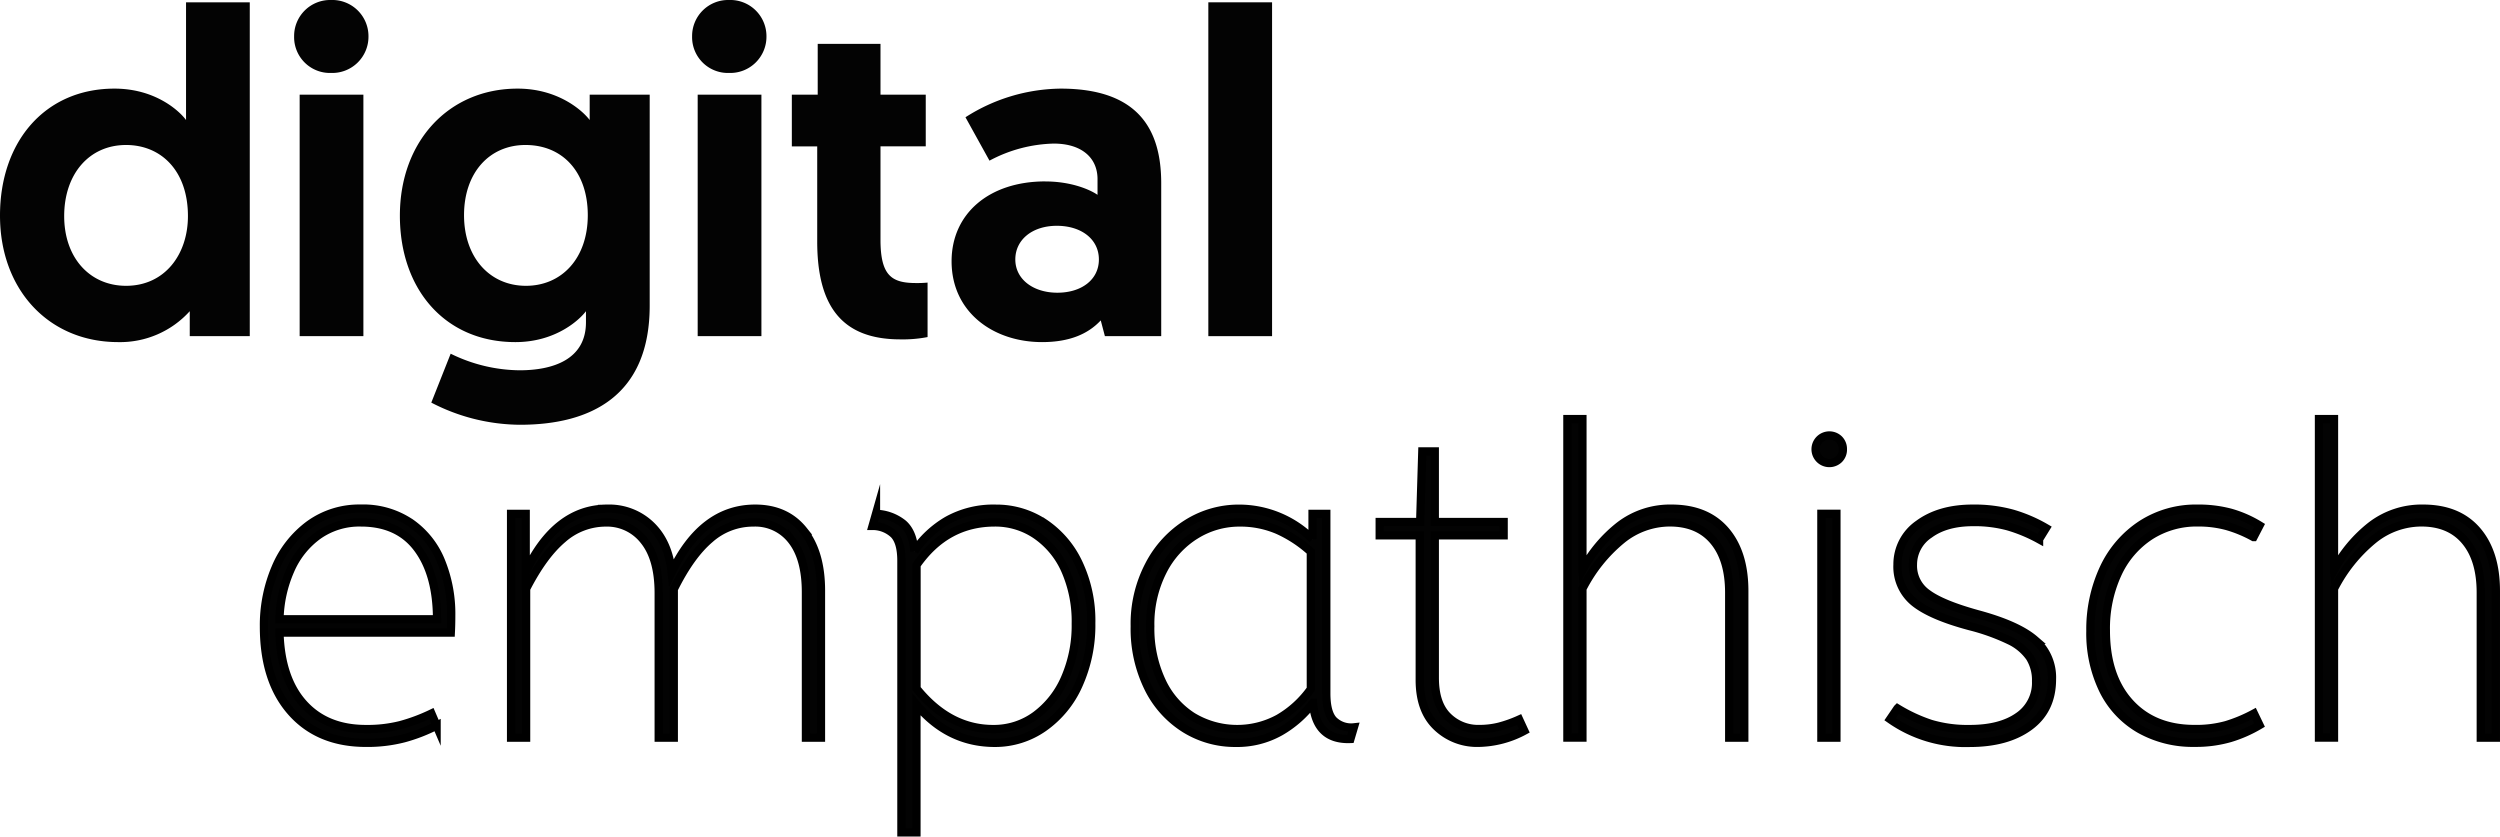 <svg id="logo_digital-empathisch__6842c9a861e01" xmlns="http://www.w3.org/2000/svg" width="604.86" height="202.39" viewBox="0 0 604.86 202.39">
  <g id="Gruppe_1" data-name="Gruppe 1">
    <path id="Pfad_1" data-name="Pfad 1" d="M60.43,81.32H45.91V75.29A22.705,22.705,0,0,1,28.6,82.77C11.84,82.77,0,70.15,0,52.16S10.95,21.44,27.7,21.44c10.05,0,15.86,5.58,17.31,7.6V.56H60.43V81.33ZM30.5,35.08c-8.94,0-14.97,7.04-14.97,17.2S21.79,69.15,30.5,69.15c9.38,0,14.97-7.6,14.97-16.87,0-10.95-6.48-17.2-14.97-17.2Z" fill="#030303"/>
    <path id="Pfad_2" data-name="Pfad 2" d="M80.1,0a8.757,8.757,0,0,1,9.05,8.82,8.766,8.766,0,0,1-9.05,8.83,8.667,8.667,0,0,1-8.94-8.83A8.724,8.724,0,0,1,80.1,0ZM72.5,22.9H87.92V81.32H72.5Z" fill="#030303"/>
    <path id="Pfad_3" data-name="Pfad 3" d="M109.03,85.57a38.439,38.439,0,0,0,16.65,4.02c8.05,0,16.09-2.57,16.09-11.62V75.29c-1.23,1.68-6.93,7.48-17.09,7.48-16.87,0-27.93-12.62-27.93-30.61s11.84-30.72,28.49-30.72c9.83,0,15.75,5.36,17.43,7.6V22.9h14.52V73.95c0,21.78-14.19,28.82-31.39,28.82a47.135,47.135,0,0,1-21.45-5.36l4.69-11.84Zm18.1-50.49c-8.71,0-14.86,6.7-14.86,16.98s6.26,17.09,14.97,17.09,14.97-6.7,14.97-17.09-6.03-16.98-15.08-16.98Z" fill="#030303"/>
    <path id="Pfad_4" data-name="Pfad 4" d="M176.39,0a8.757,8.757,0,0,1,9.05,8.82,8.766,8.766,0,0,1-9.05,8.83,8.667,8.667,0,0,1-8.94-8.83A8.724,8.724,0,0,1,176.39,0ZM168.8,22.9h15.42V81.32H168.8Z" fill="#030303"/>
    <path id="Pfad_5" data-name="Pfad 5" d="M197.84,10.61h15.19V22.9h10.95V35.41H213.03V57.98c0,8.71,2.68,10.5,8.6,10.5a25.593,25.593,0,0,0,2.79-.11V81.55a31.4,31.4,0,0,1-6.59.56c-13.96,0-20.11-7.82-20.11-23.68V35.42h-6.14V22.91h6.26V10.62Z" fill="#030303"/>
    <path id="Pfad_6" data-name="Pfad 6" d="M252.92,43.9c5.92,0,10.5,1.79,12.62,3.24v-3.8c0-5.14-3.8-8.6-10.61-8.6a34.478,34.478,0,0,0-15.53,4.13l-5.81-10.5a43.473,43.473,0,0,1,23.01-6.93c18.77,0,24.35,9.83,24.35,22.9V81.32H267.32l-1-3.8c-3.02,3.24-7.49,5.25-14.19,5.25-11.84,0-21.9-7.26-21.9-19.55,0-11.51,9.05-19.33,22.68-19.33Zm2.9,26.92c5.81,0,10.05-3.13,10.05-8.04s-4.25-8.15-10.17-8.15-10.05,3.35-10.05,8.15,4.36,8.04,10.17,8.04Z" fill="#030303"/>
    <path id="Pfad_7" data-name="Pfad 7" d="M292.35.56h15.42V81.33H292.35Z" fill="#030303"/>
  </g>
  <g id="Gruppe_2" data-name="Gruppe 2">
    <path id="Pfad_8" data-name="Pfad 8" d="M99.33,126.5a20.746,20.746,0,0,1,7.39,9.32,33.743,33.743,0,0,1,2.45,13.07c0,1.6-.04,2.99-.1,4.17H67.62q.315,11.145,5.83,17.24t15.1,6.09a32.754,32.754,0,0,0,8.28-.94,43.517,43.517,0,0,0,7.55-2.81l1.25,2.92a40.147,40.147,0,0,1-7.92,3.07,35.267,35.267,0,0,1-9.17,1.09q-11.46,0-18.07-7.5T63.86,151.6a35.557,35.557,0,0,1,2.81-14.22,24.858,24.858,0,0,1,8.12-10.41,20.555,20.555,0,0,1,12.5-3.91,20.429,20.429,0,0,1,12.03,3.44Zm-22.34,3.02a20.337,20.337,0,0,0-6.77,8.49,31.169,31.169,0,0,0-2.6,11.82h38.12q0-10.83-4.69-17.13T87.3,126.4a17.292,17.292,0,0,0-10.31,3.12Z" fill="#030303" stroke="#000" stroke-miterlimit="10" stroke-width="2"/>
    <path id="Pfad_9" data-name="Pfad 9" d="M194.41,128.38q4.215,5.31,4.22,14.48v35.62h-3.64v-35.2q0-8.13-3.38-12.5a11.121,11.121,0,0,0-9.32-4.37,15.759,15.759,0,0,0-10.52,3.96q-4.68,3.96-8.75,12.18v35.93h-3.65V143.49q0-8.325-3.54-12.71a11.338,11.338,0,0,0-9.27-4.37,15.771,15.771,0,0,0-10.42,3.96q-4.68,3.96-8.85,12.08v36.03h-3.64V124.32h3.54v14.06q7.29-15.315,19.79-15.31a14.542,14.542,0,0,1,10.57,4.11q4.215,4.11,4.95,11.3,7.395-15.405,20.21-15.41,7.5,0,11.72,5.31Z" fill="#030303" stroke="#000" stroke-miterlimit="10" stroke-width="2"/>
    <path id="Pfad_10" data-name="Pfad 10" d="M252.52,126.45a23.765,23.765,0,0,1,8.38,9.69,32.581,32.581,0,0,1,3.12,14.63,35.081,35.081,0,0,1-3.07,14.95,24.894,24.894,0,0,1-8.44,10.31,20.433,20.433,0,0,1-11.82,3.7q-11.25,0-18.96-9.27v30.93h-3.64V135.67q0-4.47-1.77-6.35a7.5,7.5,0,0,0-5.21-2.08l.83-2.92a10.971,10.971,0,0,1,6.56,2.4q2.4,2.085,2.71,6.67a24.822,24.822,0,0,1,7.97-7.45A22.845,22.845,0,0,1,241,123.08a20.9,20.9,0,0,1,11.51,3.38Zm-30.77,10.26V166.6q7.92,9.795,18.54,9.79a17.038,17.038,0,0,0,10.26-3.28,22.075,22.075,0,0,0,7.13-9.06,31.816,31.816,0,0,0,2.6-13.17,30.558,30.558,0,0,0-2.6-13.02,20.318,20.318,0,0,0-7.08-8.49,17.522,17.522,0,0,0-9.89-2.97q-11.775,0-18.96,10.31Z" fill="#030303" stroke="#000" stroke-miterlimit="10" stroke-width="2"/>
    <path id="Pfad_11" data-name="Pfad 11" d="M317.56,130.46v-6.14h3.33v43.43c0,3.06.55,5.21,1.67,6.46a6.072,6.072,0,0,0,5,1.77l-.83,2.81q-8.34.315-9.06-8.75a26.278,26.278,0,0,1-7.92,6.98,21.239,21.239,0,0,1-10.83,2.71,22.907,22.907,0,0,1-12.24-3.44,24.164,24.164,0,0,1-8.85-9.84,32.311,32.311,0,0,1-3.28-14.94,30.5,30.5,0,0,1,3.49-14.84,25.781,25.781,0,0,1,9.27-10.05,23.4,23.4,0,0,1,12.45-3.54,25.188,25.188,0,0,1,17.81,7.39Zm-28.27-1.04a21.954,21.954,0,0,0-7.97,8.75,28.213,28.213,0,0,0-3.02,13.33,29.954,29.954,0,0,0,2.71,13.17,20.247,20.247,0,0,0,7.5,8.7,20.907,20.907,0,0,0,20.83.47,24.857,24.857,0,0,0,7.81-7.13V133.49a30.521,30.521,0,0,0-8.02-5.26,22.99,22.99,0,0,0-9.27-1.82,19.974,19.974,0,0,0-10.57,3.02Z" fill="#030303" stroke="#000" stroke-miterlimit="10" stroke-width="2"/>
    <path id="Pfad_12" data-name="Pfad 12" d="M347.14,109.21v17.08H363.8v3.23H347.14v34.47q0,6.255,3.07,9.32a10.387,10.387,0,0,0,7.66,3.07,19.584,19.584,0,0,0,4.84-.57,30.6,30.6,0,0,0,4.84-1.72l1.25,2.71a24.1,24.1,0,0,1-11.14,2.92,14.021,14.021,0,0,1-10.05-3.91q-4.11-3.9-4.11-11.3V129.52h-9.69v-3.23h9.79l.52-17.08h3.02Z" fill="#030303" stroke="#000" stroke-miterlimit="10" stroke-width="2"/>
    <path id="Pfad_13" data-name="Pfad 13" d="M382.86,137.96a33.7,33.7,0,0,1,9.01-10.78,20.058,20.058,0,0,1,12.55-4.11q8.43,0,13.02,5.31,4.575,5.31,4.58,14.58v35.51h-3.65v-35.1q0-8.025-3.75-12.5T404,126.39a18.513,18.513,0,0,0-11.61,4.17,37.1,37.1,0,0,0-9.53,11.87v36.03h-3.64V101.39h3.64v36.56Z" fill="#030303" stroke="#000" stroke-miterlimit="10" stroke-width="2"/>
    <path id="Pfad_14" data-name="Pfad 14" d="M444.93,106.3a3.255,3.255,0,0,1,.94,2.4,3.194,3.194,0,0,1-.94,2.39,3.336,3.336,0,1,1,0-4.79Zm-.62,18.01v54.16h-3.64V124.31Z" fill="#030303" stroke="#000" stroke-miterlimit="10" stroke-width="2"/>
    <path id="Pfad_15" data-name="Pfad 15" d="M459.09,171.39a38.538,38.538,0,0,0,8.07,3.75,31.2,31.2,0,0,0,9.42,1.25q7.395,0,11.72-3.02a9.807,9.807,0,0,0,4.32-8.54,10.426,10.426,0,0,0-1.51-5.78,12.549,12.549,0,0,0-4.95-4.11,50.581,50.581,0,0,0-9.58-3.44q-9.375-2.5-13.43-5.78a11.081,11.081,0,0,1-4.06-9.11,11.786,11.786,0,0,1,5.1-9.79q5.1-3.75,13.12-3.75a34.7,34.7,0,0,1,9.58,1.2,36,36,0,0,1,8.12,3.49l-1.67,2.71a37.182,37.182,0,0,0-7.5-3.12,30.98,30.98,0,0,0-8.44-1.04q-6.57,0-10.57,2.92a8.815,8.815,0,0,0-4.01,7.39,8.188,8.188,0,0,0,3.49,6.98q3.495,2.61,12.13,5,9.69,2.61,13.85,6.2a11.96,11.96,0,0,1,4.17,9.53q0,7.395-5.42,11.4t-14.48,4.01a31.711,31.711,0,0,1-19.26-5.73l1.77-2.6Z" fill="#030303" stroke="#000" stroke-miterlimit="10" stroke-width="2"/>
    <path id="Pfad_16" data-name="Pfad 16" d="M545.22,129.94a30.7,30.7,0,0,0-6.41-2.66,26.158,26.158,0,0,0-7.03-.89,20.8,20.8,0,0,0-11.61,3.28,21.787,21.787,0,0,0-7.86,9.22,31.458,31.458,0,0,0-2.81,13.64q0,11.145,5.78,17.5t15.67,6.35a27.177,27.177,0,0,0,7.66-.94,36.2,36.2,0,0,0,6.72-2.81l1.35,2.81a32.023,32.023,0,0,1-7.08,3.12,29.734,29.734,0,0,1-8.64,1.15,26.125,26.125,0,0,1-13.23-3.28,22.155,22.155,0,0,1-8.85-9.42,31.367,31.367,0,0,1-3.12-14.37,35.018,35.018,0,0,1,3.23-15.15,25.562,25.562,0,0,1,9.11-10.57,24.219,24.219,0,0,1,13.59-3.85,29.843,29.843,0,0,1,8.02.99,27.948,27.948,0,0,1,6.98,3.07l-1.46,2.81Z" fill="#030303" stroke="#000" stroke-miterlimit="10" stroke-width="2"/>
    <path id="Pfad_17" data-name="Pfad 17" d="M564.7,137.96a33.7,33.7,0,0,1,9.01-10.78,20.058,20.058,0,0,1,12.55-4.11q8.43,0,13.02,5.31,4.575,5.31,4.58,14.58v35.51h-3.65v-35.1q0-8.025-3.75-12.5t-10.62-4.48a18.513,18.513,0,0,0-11.61,4.17,37.1,37.1,0,0,0-9.53,11.87v36.03h-3.64V101.39h3.64v36.56Z" fill="#030303" stroke="#000" stroke-miterlimit="10" stroke-width="2"/>
  </g>
</svg>
